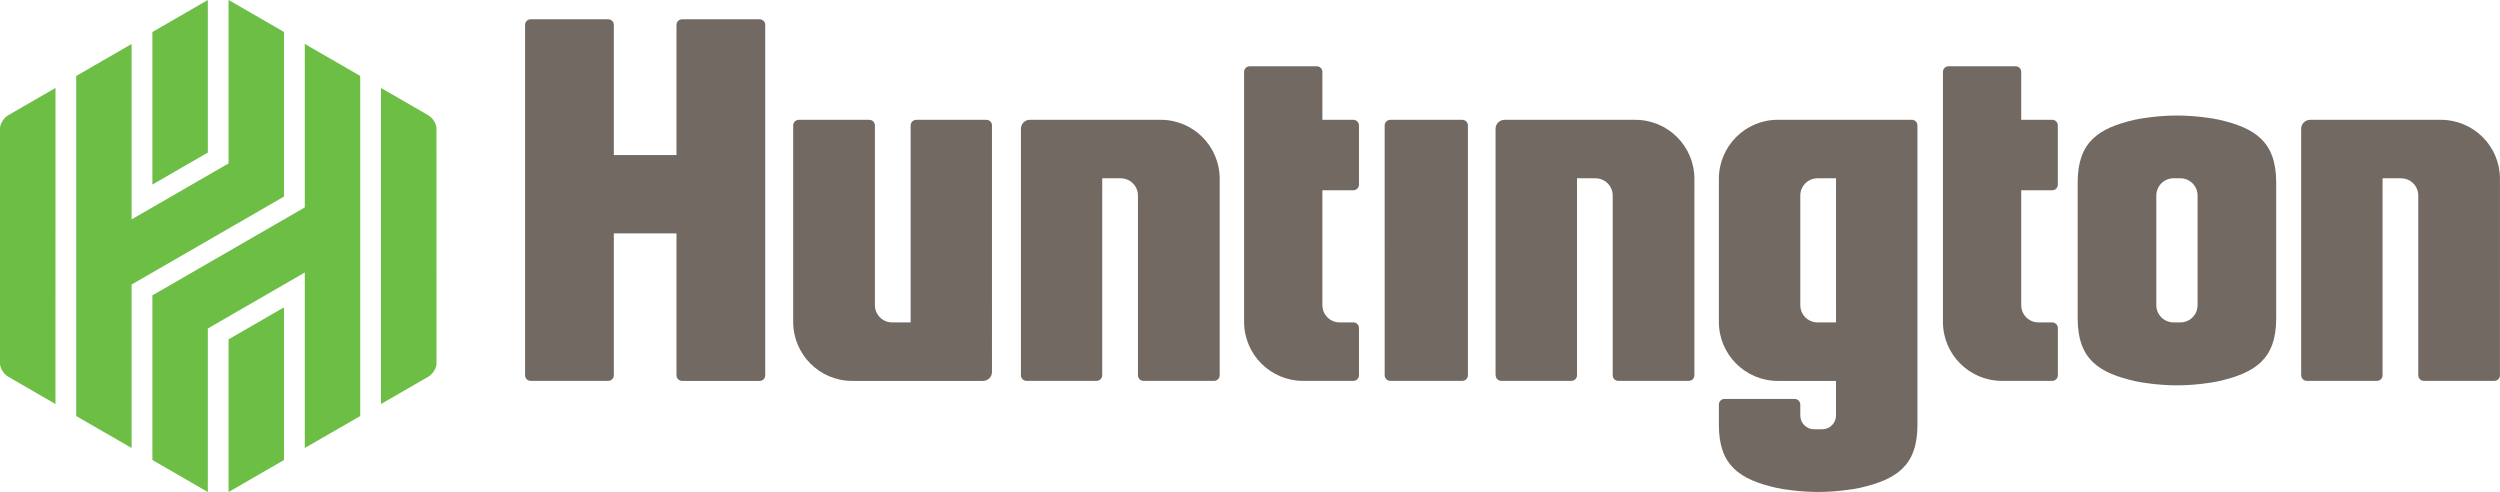 <?xml version="1.0" encoding="utf-8"?>
<!-- Generator: Adobe Illustrator 23.0.2, SVG Export Plug-In . SVG Version: 6.00 Build 0)  -->
<svg version="1.1" id="Layer_1" xmlns="http://www.w3.org/2000/svg" xmlns:xlink="http://www.w3.org/1999/xlink" x="0px" y="0px"
	 viewBox="0 0 615.69 121.17" style="enable-background:new 0 0 615.69 121.17;" xml:space="preserve">
<style type="text/css">
	.Arched_x0020_Green{fill:url(#SVGID_1_);stroke:#FFFFFF;stroke-width:0.25;stroke-miterlimit:1;}
	.st0{fill:#726963;}
	.st1{fill:#6CBE45;}
</style>
<linearGradient id="SVGID_1_" gradientUnits="userSpaceOnUse" x1="-88.176" y1="367.32" x2="-87.469" y2="366.613">
	<stop  offset="0" style="stop-color:#20AC4B"/>
	<stop  offset="0.983" style="stop-color:#19361A"/>
</linearGradient>
<g>
	<path class="st0" d="M361.51,92.42c0,0.76-0.62,1.38-1.38,1.38h-17.74c-0.76,0-1.38-0.62-1.38-1.38V30.89
		c0-0.76,0.62-1.38,1.38-1.38h17.74c0.77,0,1.38,0.62,1.38,1.38V92.42z"/>
	<path class="st0" d="M187.08,4.75h-19.1c-0.76,0-1.38,0.62-1.38,1.38v32.06h-15.43V6.13c0-0.77-0.62-1.38-1.38-1.38h-19.1
		c-0.76,0-1.38,0.62-1.38,1.38v86.29c0,0.76,0.62,1.38,1.38,1.38h19.1c0.76,0,1.38-0.62,1.38-1.38V57.48h15.43v34.95
		c0,0.76,0.62,1.38,1.38,1.38h19.1c0.77,0,1.38-0.62,1.38-1.38V6.13C188.47,5.37,187.85,4.75,187.08,4.75z"/>
	<path class="st0" d="M368.35,92.42c0,0.76,0.62,1.38,1.38,1.38h17.27c0.76,0,1.38-0.62,1.38-1.38V43.91h4.56
		c2.34,0,4.23,1.9,4.23,4.24v44.27c0,0.76,0.62,1.38,1.38,1.38h17.36c0.76,0,1.38-0.62,1.38-1.38V44.04
		c0-8.03-6.51-14.53-14.54-14.53h-32.21c-1.23,0-2.22,0.99-2.22,2.21V92.42z"/>
	<path class="st0" d="M566.74,92.42c0,0.76,0.62,1.38,1.38,1.38h17.27c0.76,0,1.38-0.62,1.38-1.38V43.91h4.56
		c2.34,0,4.23,1.9,4.23,4.24v44.27c0,0.76,0.62,1.38,1.38,1.38h17.36c0.76,0,1.38-0.62,1.38-1.38V44.04
		c0-8.03-6.51-14.53-14.54-14.53h-32.21c-1.22,0-2.21,0.99-2.21,2.21V92.42z"/>
	<path class="st0" d="M251.42,92.42c0,0.76,0.62,1.38,1.38,1.38h17.27c0.76,0,1.38-0.62,1.38-1.38V43.91h4.56
		c2.34,0,4.24,1.9,4.24,4.24l0,44.27c0,0.76,0.62,1.38,1.38,1.38H299c0.76,0,1.38-0.62,1.38-1.38l0-48.39
		c0-8.03-6.51-14.53-14.53-14.53h-32.21c-1.22,0-2.21,0.99-2.21,2.21V92.42z"/>
	<path class="st0" d="M244.31,30.89c0-0.76-0.62-1.38-1.38-1.38h-17.27c-0.76,0-1.39,0.62-1.39,1.38v48.51h-4.56
		c-2.34,0-4.24-1.9-4.24-4.24V30.89c0-0.77-0.62-1.38-1.38-1.38h-17.36c-0.77,0-1.39,0.62-1.39,1.38v48.38
		c0,8.03,6.51,14.54,14.54,14.54h32.21c1.22,0,2.21-0.99,2.21-2.21V30.89z"/>
	<path class="st0" d="M333.3,79.4h-3.39c-2.34,0-4.24-1.9-4.24-4.24v-28.3h7.63c0.77,0,1.38-0.62,1.38-1.38v-14.6
		c0-0.76-0.62-1.38-1.38-1.38h-7.63V17.7c0-0.76-0.62-1.38-1.38-1.38h-16.52c-0.76,0-1.38,0.62-1.38,1.38v61.57
		c0,8.03,6.51,14.53,14.53,14.53h12.38c0.77,0,1.38-0.62,1.38-1.38V80.79C334.69,80.02,334.07,79.4,333.3,79.4z"/>
	<path class="st0" d="M505.41,79.4h-3.4c-2.34,0-4.23-1.9-4.23-4.24v-28.3h7.63c0.76,0,1.38-0.62,1.38-1.38v-14.6
		c0-0.76-0.62-1.38-1.38-1.38h-7.63V17.7c0-0.76-0.62-1.38-1.38-1.38h-16.52c-0.77,0-1.38,0.62-1.38,1.38v61.57
		c0,8.03,6.51,14.53,14.54,14.53h12.38c0.76,0,1.38-0.62,1.38-1.38V80.79C506.8,80.02,506.18,79.4,505.41,79.4z"/>
	<path class="st0" d="M470.84,29.5h-32.99c-8.03,0-14.53,6.51-14.53,14.54v35.24c0,8.03,6.51,14.53,14.53,14.53h14.31v8.52
		c0,1.87-1.52,3.39-3.39,3.39h-2.01c-1.87,0-3.39-1.52-3.39-3.39v-2.7c0-0.76-0.62-1.38-1.38-1.38H424.7
		c-0.76,0-1.38,0.62-1.38,1.38v5.07l0,0c0,10.04,5.2,13.39,14.14,15.44c1.58,0.36,5.92,1.02,10.31,1.02l0,0
		c4.39,0,8.73-0.66,10.31-1.02c8.94-2.05,14.14-5.4,14.14-15.44V30.89C472.22,30.12,471.6,29.5,470.84,29.5z M452.17,79.4h-4.56
		c-2.34,0-4.24-1.9-4.24-4.24V48.15c0-2.34,1.9-4.24,4.24-4.24h4.56V79.4z"/>
	<path class="st0" d="M546.43,29.47c-1.57-0.36-5.9-1.02-10.29-1.02c-4.39,0-8.73,0.66-10.31,1.02c-8.95,2.05-14.15,5.4-14.15,15.44
		v33.53c0,10.04,5.2,13.39,14.15,15.43c1.57,0.36,5.92,1.03,10.31,1.03c4.39,0,8.72-0.67,10.29-1.03
		c8.94-2.04,14.14-5.4,14.14-15.43V44.9C560.57,34.87,555.37,31.51,546.43,29.47z M541.21,75.16c0,2.34-1.9,4.24-4.23,4.24h-1.69
		c-2.34,0-4.24-1.9-4.24-4.24V48.15c0-2.34,1.9-4.24,4.24-4.24h1.69c2.34,0,4.23,1.9,4.23,4.24V75.16z"/>
	<g>
		<polygon class="st1" points="51.18,37.57 51.18,0 37.53,7.88 37.53,45.45 		"/>
		<polygon class="st1" points="56.29,83.57 56.29,121.17 69.94,113.29 69.94,75.69 		"/>
		<polygon class="st1" points="37.53,72.74 37.53,113.29 51.18,121.17 51.18,80.9 75.06,67.11 75.06,110.33 88.71,102.46 
			88.71,18.7 75.06,10.82 75.06,51.08 		"/>
		<polygon class="st1" points="32.41,10.83 18.77,18.71 18.77,102.46 32.41,110.33 32.41,70.07 69.94,48.41 69.94,7.87 56.29,-0.01 
			56.29,40.24 32.41,54.03 		"/>
		<path class="st1" d="M13.67,21.66L2.08,28.35c-1.15,0.66-2.08,2.13-2.08,3.28L0,89.53c0,1.15,0.93,2.62,2.08,3.28l11.58,6.69
			L13.67,21.66z"/>
		<path class="st1" d="M93.83,99.5l11.59-6.69c1.15-0.66,2.08-2.13,2.08-3.28l-0.01-57.9c0-1.15-0.93-2.62-2.08-3.28l-11.59-6.69
			L93.83,99.5z"/>
	</g>
</g>
</svg>
